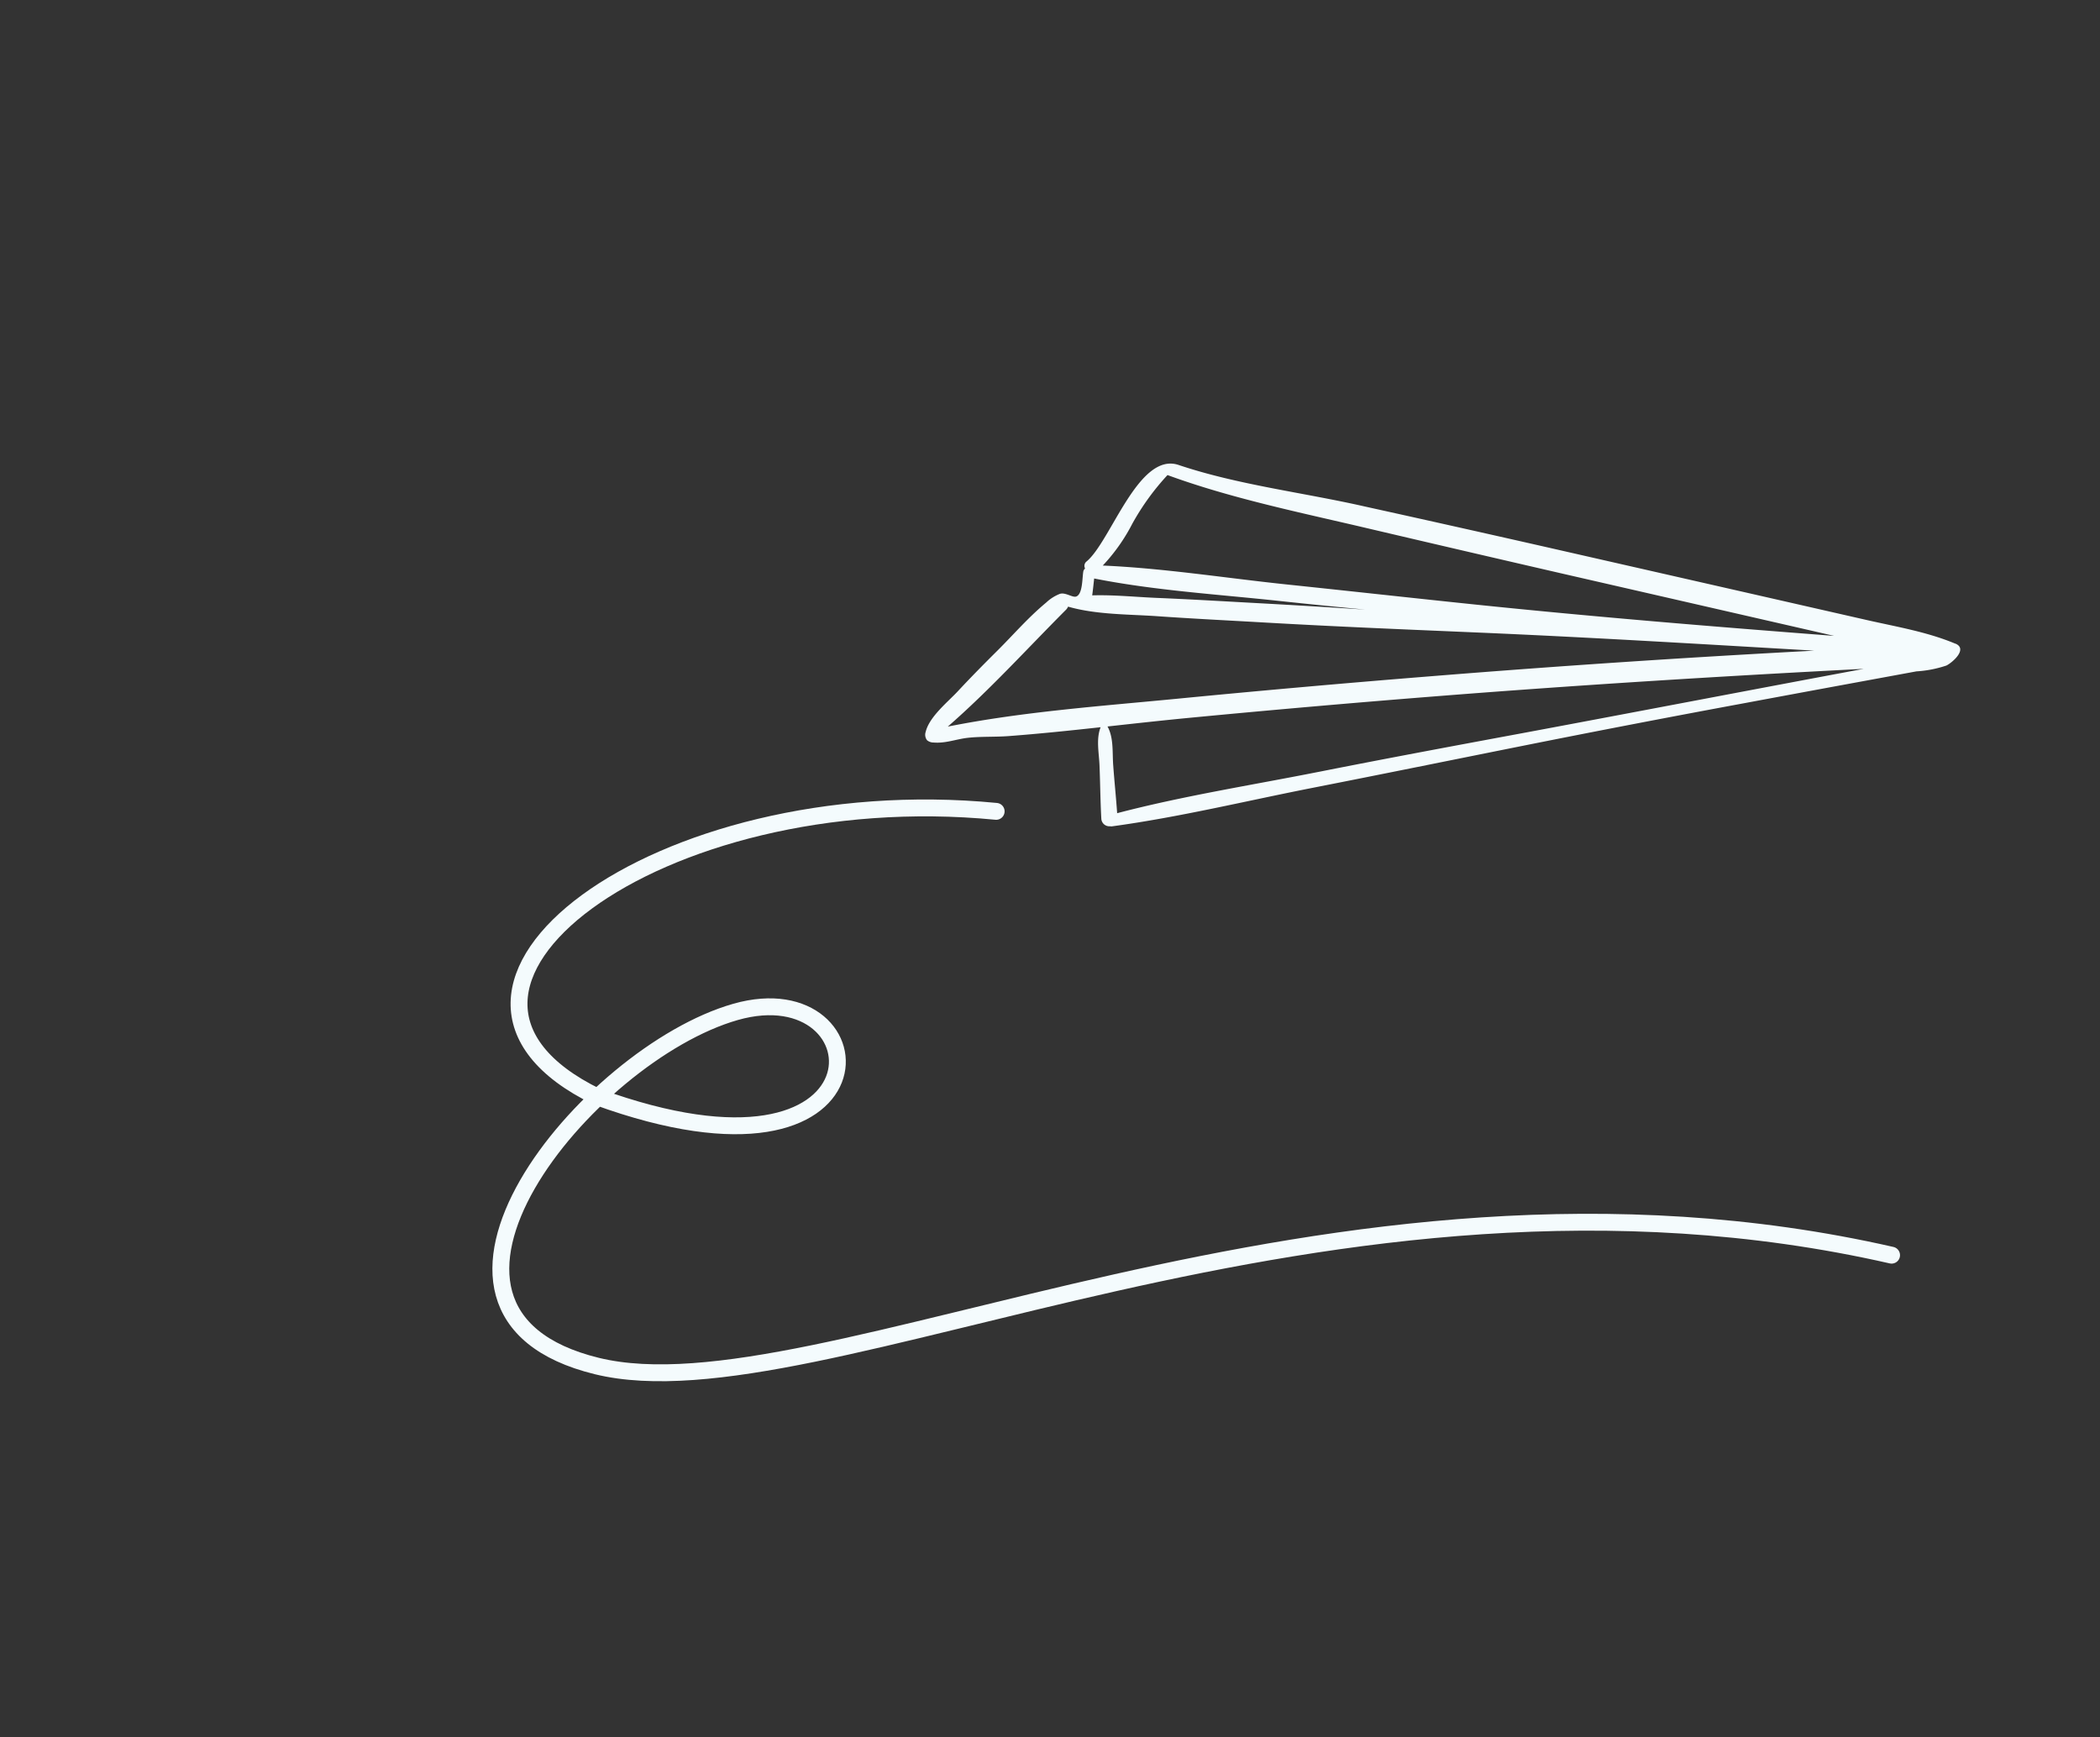 <?xml version="1.0"?>
<svg xmlns="http://www.w3.org/2000/svg" xmlns:xlink="http://www.w3.org/1999/xlink" width="249" height="206" viewBox="0 0 249 206">
  <rect x="0" y="0" width="249" height="206" fill="#333333" stroke="none"/>
  <defs>
    <clipPath id="clip-path">
      <rect id="Rectangle_7848" data-name="Rectangle 7848" width="122.717" height="43.026" fill="#f4fbfd"/>
    </clipPath>
    <clipPath id="clip-Img-accueil-bandeau-contact">
      <rect width="249" height="206"/>
    </clipPath>
  </defs>
  <g id="Img-accueil-bandeau-contact" clip-path="url(#clip-Img-accueil-bandeau-contact)">
    <g id="Groupe_7861" data-name="Groupe 7861" transform="translate(109.71 54.973)">
      <g id="Groupe_7860" data-name="Groupe 7860" transform="translate(0 0)" clip-path="url(#clip-path)">
        <path id="Trac&#xE9;_9296" data-name="Trac&#xE9; 9296" d="M122.146,21.357c-3.35-1.406-6.958-2-10.5-2.806L99.625,15.814,75.575,10.342Q63.836,7.67,52.078,5.078C44.806,3.425,37.09,2.532,30.039.163c-4.75-1.6-8.015,9.015-10.9,11.432a.658.658,0,0,0-.189.845.6.6,0,0,0-.216.385c-.131.837-.074,2.649-.832,2.935-.431.164-1.276-.523-1.939-.314a4.975,4.975,0,0,0-1.605,1.015c-2.2,1.827-3.838,3.764-5.815,5.729C6.965,23.759,5.4,25.342,3.883,26.973,2.677,28.271.475,30.017.046,31.824a1.05,1.05,0,0,0,.17.983,1.2,1.2,0,0,0,.774.268c1.432.116,2.665-.4,4.044-.557,1.57-.174,3.256-.086,4.849-.206,3.644-.273,7.277-.654,10.909-1.052-.547,1.394-.2,2.989-.134,4.482.089,2.119.1,4.245.217,6.361a.95.95,0,0,0,1.047.9.635.635,0,0,0,.2.014c7.977-1.082,15.9-3.014,23.795-4.566,8.244-1.619,16.477-3.293,24.714-4.942q13.32-2.666,26.677-5.134,6.679-1.247,13.357-2.475,3.429-.631,6.859-1.262a13.7,13.7,0,0,0,3.554-.692c.673-.327,2.588-1.956,1.069-2.6M24.546,7.135A29.362,29.362,0,0,1,28.723,1.36c7.511,2.751,15.577,4.4,23.349,6.226q11.72,2.753,23.45,5.455l23.468,5.377,8.78,2.012c-14.279-1.095-28.563-2.261-42.807-3.743-7.352-.764-14.7-1.58-22.047-2.349-7.252-.759-14.575-1.928-21.87-2.248a21.682,21.682,0,0,0,3.5-4.955m-4.52,6.489c7.133,1.415,14.543,1.871,21.767,2.644q5.19.556,10.385,1.045-5.966-.391-11.933-.721c-4.261-.229-8.522-.489-12.784-.667-2.454-.1-5.1-.379-7.667-.3.092-.666.16-1.335.232-2M2.674,31.185c4.927-4.294,9.4-9.231,14.009-13.849a1.147,1.147,0,0,0,.25-.374c3.331.961,7.184.9,10.562,1.133,4.26.3,8.526.508,12.788.753,8.323.478,16.657.819,24.986,1.174,13.39.568,26.759,1.38,40.135,2.16q-22.705,1.2-45.367,3.028-15.084,1.206-30.147,2.67c-9.025.878-18.295,1.527-27.216,3.306M46.6,36.563c-7.926,1.573-16.026,2.841-23.848,4.891-.133-1.913-.334-3.825-.471-5.739-.109-1.514.07-3.2-.671-4.542,3.17-.349,6.336-.7,9.484-1.005q14.771-1.417,29.567-2.585c16.856-1.331,33.727-2.376,50.609-3.245C97.775,26.858,84.3,29.448,70.8,31.965c-8.075,1.5-16.148,3-24.2,4.6" transform="translate(0 0)" fill="#f4fbfd"/>
      </g>
    </g>
    <path id="Trac&#xE9;_9297" data-name="Trac&#xE9; 9297" d="M-17484.883-4251.79c-40.221-3.9-73.338,21.177-47.354,33.834,35.51,12.948,34.008-15.06,16.447-10.053s-42.754,35.551-16.447,41.991,86.508-28.414,153.525-13.144" transform="translate(17603 4348)" fill="none" stroke="#f4fbfd" stroke-linecap="round" stroke-width="2"/>
  </g>
</svg>
